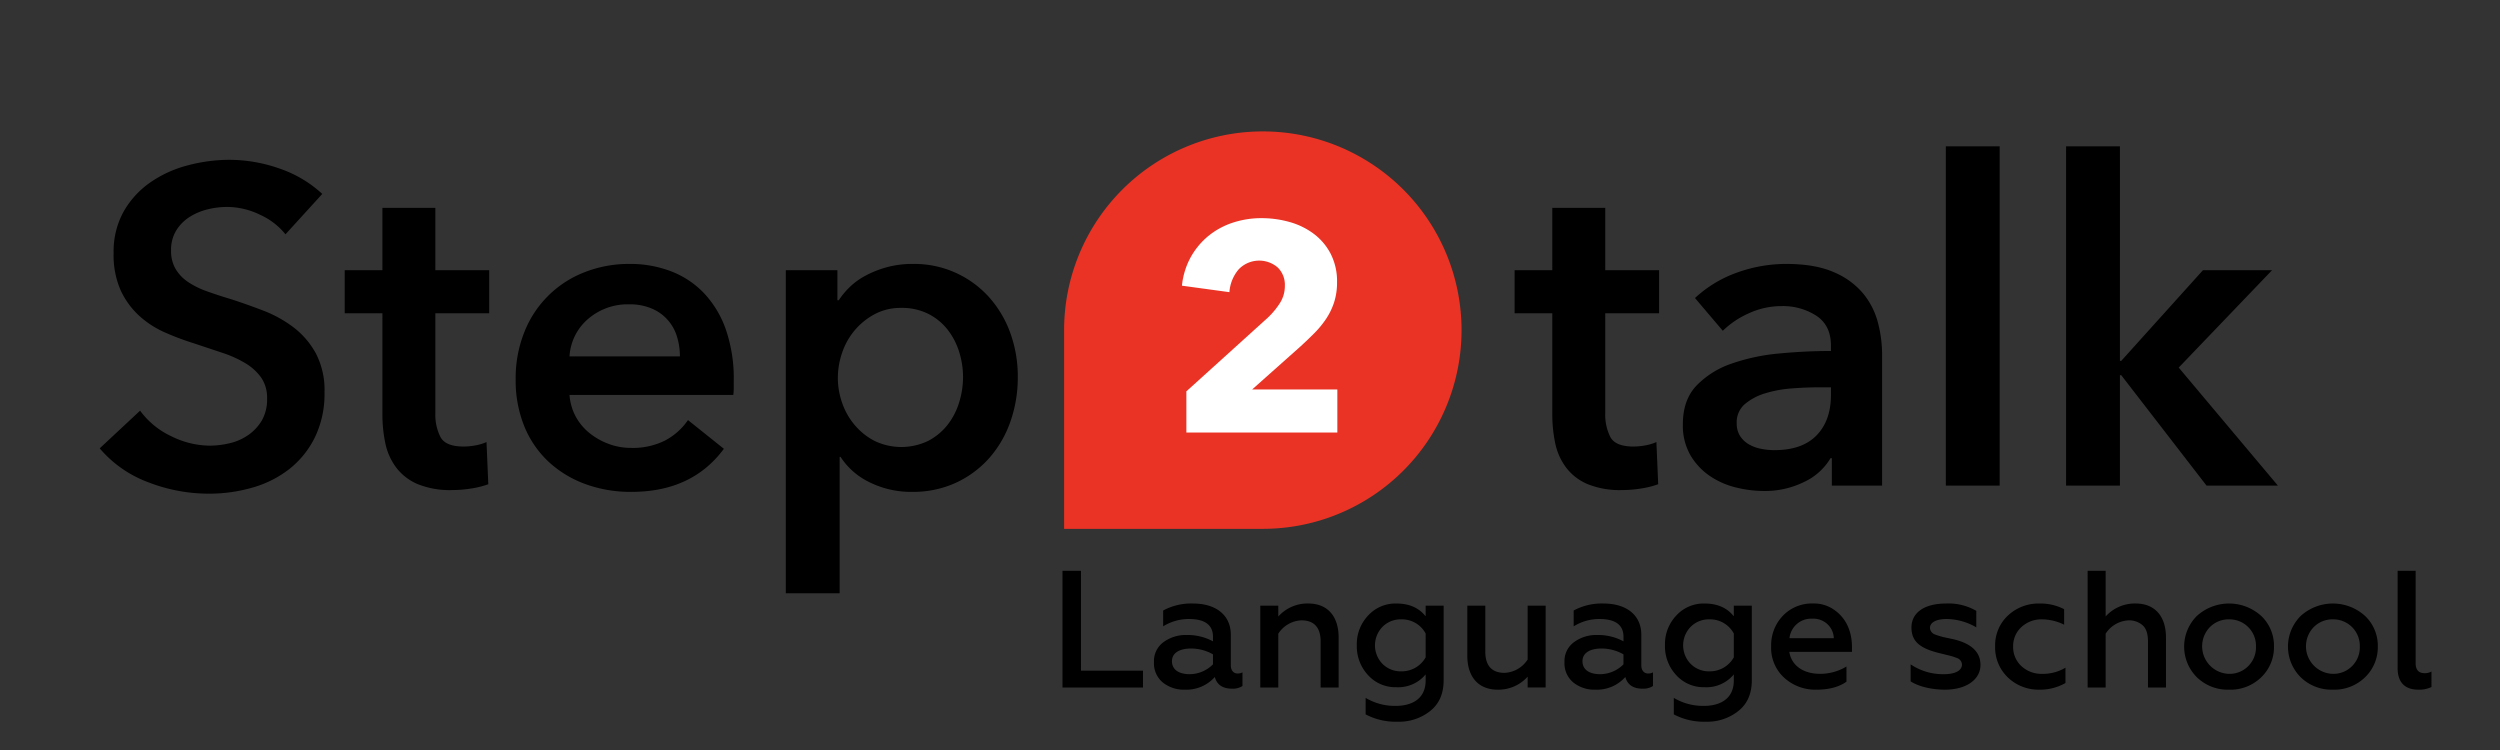 <svg xmlns="http://www.w3.org/2000/svg" width="399.984" height="119.995" viewBox="0 0 780 234">
  <rect x="0" y="0" width="780" height="234" fill="#333333" stroke="none"/>
  <path d="M100.55,60.505a37.492,37.492,0,0,0-13.51-7.98,47.169,47.169,0,0,0-15.33-2.66,50.778,50.778,0,0,0-13.23,1.75,36.787,36.787,0,0,0-11.62,5.32,27.836,27.836,0,0,0-8.26,9.03,25.622,25.622,0,0,0-3.15,13.02,27.039,27.039,0,0,0,2.24,11.69,24.984,24.984,0,0,0,5.81,7.91,29.651,29.651,0,0,0,8.05,5.18,86.568,86.568,0,0,0,8.96,3.36q4.62,1.542,8.82,2.94a35.229,35.229,0,0,1,7.28,3.29,16.312,16.312,0,0,1,4.9,4.48,11.068,11.068,0,0,1,1.82,6.51,13.187,13.187,0,0,1-1.61,6.79,14.506,14.506,0,0,1-4.2,4.55,16.776,16.776,0,0,1-5.81,2.59,27.018,27.018,0,0,1-6.3.77,27.4,27.4,0,0,1-11.97-2.94,25.3,25.3,0,0,1-9.73-7.98l-12.6,11.76a36.493,36.493,0,0,0,15.12,10.57,52.03,52.03,0,0,0,18.9,3.57,48.337,48.337,0,0,0,13.86-1.96,33.428,33.428,0,0,0,11.48-5.88,28.726,28.726,0,0,0,7.84-9.87,31.089,31.089,0,0,0,2.94-13.93,24.756,24.756,0,0,0-2.73-12.18,25.7,25.7,0,0,0-7-8.12,38.355,38.355,0,0,0-9.38-5.18q-5.112-1.959-9.87-3.5-4.2-1.26-7.7-2.52a26.141,26.141,0,0,1-5.95-2.94,12.7,12.7,0,0,1-3.85-4.06,11.122,11.122,0,0,1-1.4-5.74,11.567,11.567,0,0,1,1.61-6.23,13.153,13.153,0,0,1,4.13-4.2,18.83,18.83,0,0,1,5.6-2.38,25.376,25.376,0,0,1,6.16-.77,23.632,23.632,0,0,1,10.29,2.45,21.449,21.449,0,0,1,7.91,6.09Zm18.76,37.24V129.1a43.853,43.853,0,0,0,.91,9.17,19.141,19.141,0,0,0,3.36,7.56,16.541,16.541,0,0,0,6.65,5.18,26.829,26.829,0,0,0,10.92,1.89,37.555,37.555,0,0,0,5.88-.49,27.758,27.758,0,0,0,5.32-1.33l-0.56-13.16a14.582,14.582,0,0,1-3.5,1.05,20.741,20.741,0,0,1-3.64.35q-5.6,0-7.21-2.94a15.311,15.311,0,0,1-1.61-7.42V97.745h16.8V84.305h-16.8V64.845H119.31v19.46H107.55v13.44h11.76Zm58.38,13.44A16.581,16.581,0,0,1,183.5,99.5a18.888,18.888,0,0,1,12.81-4.55,17.394,17.394,0,0,1,7.07,1.33,13.735,13.735,0,0,1,7.84,8.75,20.739,20.739,0,0,1,.91,6.16H177.69Zm48.79-8.33a31.859,31.859,0,0,0-6.79-11.34,28.113,28.113,0,0,0-10.29-6.86,35.487,35.487,0,0,0-12.95-2.31,37.729,37.729,0,0,0-14.07,2.59,32.887,32.887,0,0,0-18.76,18.62,38.555,38.555,0,0,0-2.73,14.77,37.878,37.878,0,0,0,2.73,14.77,31.228,31.228,0,0,0,7.56,10.99,33.973,33.973,0,0,0,11.41,6.93,41.046,41.046,0,0,0,14.42,2.45q18.9,0,28.84-13.44l-11.2-8.96a19.939,19.939,0,0,1-7.14,6.37,22.416,22.416,0,0,1-10.64,2.31,19.768,19.768,0,0,1-7-1.26,21.2,21.2,0,0,1-6.02-3.43,16.875,16.875,0,0,1-4.27-5.18,16.609,16.609,0,0,1-1.89-6.65h51.1a18.279,18.279,0,0,0,.14-2.24v-2.24A46.828,46.828,0,0,0,226.48,102.855Zm18.69-18.55v100.8h16.8v-42.56h0.28a22.276,22.276,0,0,0,9.17,7.98,29.138,29.138,0,0,0,13.09,2.94,31.992,31.992,0,0,0,13.79-2.87,31.658,31.658,0,0,0,10.36-7.7,34.176,34.176,0,0,0,6.58-11.34,41.347,41.347,0,0,0,2.31-13.93,39.69,39.69,0,0,0-2.38-13.86,33.9,33.9,0,0,0-6.72-11.2,31.345,31.345,0,0,0-23.52-10.22,30.575,30.575,0,0,0-8.33,1.05,31.956,31.956,0,0,0-6.65,2.66,21.763,21.763,0,0,0-4.97,3.64,24.364,24.364,0,0,0-3.29,3.99h-0.42v-9.38h-16.1Zm54.11,41.16a21.6,21.6,0,0,1-3.57,7,18.691,18.691,0,0,1-6.02,5.04,19.29,19.29,0,0,1-16.8.07,20.2,20.2,0,0,1-6.23-4.97,21.6,21.6,0,0,1-3.92-6.93,23.612,23.612,0,0,1-1.33-7.77,24.244,24.244,0,0,1,1.33-7.84,21.488,21.488,0,0,1,3.92-7,21.179,21.179,0,0,1,6.23-5.04,17.151,17.151,0,0,1,8.26-1.96,18.3,18.3,0,0,1,8.54,1.89,17.963,17.963,0,0,1,6.02,4.97,21.757,21.757,0,0,1,3.57,6.93,26.233,26.233,0,0,1,1.19,7.77A26.9,26.9,0,0,1,299.28,125.465Zm185.037-27.72V129.1a43.853,43.853,0,0,0,.91,9.17,19.141,19.141,0,0,0,3.36,7.56,16.541,16.541,0,0,0,6.65,5.18,26.829,26.829,0,0,0,10.92,1.89,37.555,37.555,0,0,0,5.88-.49,27.758,27.758,0,0,0,5.32-1.33l-0.56-13.16a14.582,14.582,0,0,1-3.5,1.05,20.741,20.741,0,0,1-3.64.35q-5.6,0-7.21-2.94a15.311,15.311,0,0,1-1.61-7.42V97.745h16.8V84.305h-16.8V64.845h-16.52v19.46h-11.76v13.44h11.76Zm87.22,53.76h15.68v-40.88a39.391,39.391,0,0,0-1.33-10.08,23.566,23.566,0,0,0-4.69-9.1,24.069,24.069,0,0,0-9.17-6.58q-5.811-2.52-14.77-2.52a45.121,45.121,0,0,0-15.19,2.66,37.923,37.923,0,0,0-13.23,7.98l8.68,10.22a27.514,27.514,0,0,1,8.12-5.46,24.328,24.328,0,0,1,10.22-2.24,19.221,19.221,0,0,1,10.85,3.01q4.548,3.012,4.55,9.31v1.68q-7.842,0-16.03.77a62.012,62.012,0,0,0-14.91,3.15,27.623,27.623,0,0,0-10.99,6.86q-4.272,4.482-4.27,12.04a18.534,18.534,0,0,0,2.45,9.87,20.314,20.314,0,0,0,6.16,6.44,25.183,25.183,0,0,0,8.12,3.5,36.547,36.547,0,0,0,8.47,1.05,27.553,27.553,0,0,0,12.74-2.87,18.741,18.741,0,0,0,8.12-7.35h0.42v8.54Zm-0.28-28.28q0,7.98-4.48,12.6t-13.16,4.62a21.368,21.368,0,0,1-4.2-.42,12.167,12.167,0,0,1-3.78-1.4,8.042,8.042,0,0,1-2.73-2.59,7.149,7.149,0,0,1-1.05-3.99,7.442,7.442,0,0,1,2.52-5.95,17.654,17.654,0,0,1,6.3-3.36,37.181,37.181,0,0,1,8.26-1.54q4.479-.348,8.54-0.35h3.78v2.38Zm35.84,28.28h16.8V45.665H607.1v105.84Zm37.52,0h16.8v-34.44h0.42l26.6,34.44H710.7l-30.94-36.82,29.12-30.38h-21.56l-25.48,28.28h-0.42V45.665h-16.8v105.84Zm-288.006,63v-5.252H337.267V178.1h-5.773v36.4h25.117Zm29.536-4.368c-1.248,0-2.132-.936-2.132-2.548v-9.517c0-6.24-4.732-9.776-11.805-9.776a18.4,18.4,0,0,0-9.308,2.184v4.94a15.12,15.12,0,0,1,8.06-2.288c4.992,0,7.489,1.872,7.489,5.564v1.4a16.647,16.647,0,0,0-8.165-1.976,11.667,11.667,0,0,0-7.28,2.236,7.288,7.288,0,0,0-2.964,6.241,7.751,7.751,0,0,0,2.7,6.292,10.413,10.413,0,0,0,6.864,2.288,11.884,11.884,0,0,0,9.413-3.952c0.676,2.444,2.5,3.64,5.356,3.64a5.457,5.457,0,0,0,3.276-.832v-4.264A2.945,2.945,0,0,1,386.147,210.132Zm-7.7-2.86a10.344,10.344,0,0,1-7.281,3.068c-3.276,0-5.512-1.352-5.512-4.056,0-2.5,2.236-3.952,5.98-3.952a13.79,13.79,0,0,1,6.813,1.82v3.12Zm20.382-9.569a9.009,9.009,0,0,1,7.229-4.16c3.328,0,5.98,1.612,5.98,6.6V214.5h5.616V198.9c0-6.6-3.432-10.608-9.464-10.608a12.211,12.211,0,0,0-9.361,4.056v-3.38h-5.616V214.5h5.616V197.7ZM444.8,192.3c-2.08-2.652-5.1-4-9.1-4a11.527,11.527,0,0,0-8.892,3.8,12.931,12.931,0,0,0-3.484,9.205,13.182,13.182,0,0,0,3.484,9.308,11.527,11.527,0,0,0,8.892,3.8,11.068,11.068,0,0,0,9.1-4v1.924c0,5.46-3.952,7.9-9.361,7.9a17.751,17.751,0,0,1-9.36-2.5v5.148a19.971,19.971,0,0,0,9.984,2.288,15.559,15.559,0,0,0,10.141-3.328c2.808-2.236,4.212-5.408,4.212-9.62V188.967H444.8V192.3Zm-7.593,17.161a8,8,0,0,1-5.876-2.34,8.29,8.29,0,0,1,0-11.545,8,8,0,0,1,5.876-2.34,8.38,8.38,0,0,1,7.593,4.42v7.437A8.534,8.534,0,0,1,437.209,209.456Zm39.416-3.692a9.008,9.008,0,0,1-7.228,4.16c-3.328,0-5.98-1.612-5.98-6.6V188.967H457.8v15.6c0,6.6,3.432,10.608,9.464,10.608a12.208,12.208,0,0,0,9.36-4.056v3.38h5.617V188.967h-5.617v16.8Zm37.6,4.368c-1.248,0-2.132-.936-2.132-2.548v-9.517c0-6.24-4.732-9.776-11.8-9.776a18.4,18.4,0,0,0-9.309,2.184v4.94a15.12,15.12,0,0,1,8.06-2.288c4.993,0,7.489,1.872,7.489,5.564v1.4a16.642,16.642,0,0,0-8.165-1.976,11.667,11.667,0,0,0-7.28,2.236,7.288,7.288,0,0,0-2.964,6.241,7.751,7.751,0,0,0,2.7,6.292,10.413,10.413,0,0,0,6.864,2.288,11.881,11.881,0,0,0,9.413-3.952c0.676,2.444,2.5,3.64,5.356,3.64a5.457,5.457,0,0,0,3.276-.832v-4.264A2.945,2.945,0,0,1,514.221,210.132Zm-7.7-2.86a10.34,10.34,0,0,1-7.28,3.068c-3.277,0-5.513-1.352-5.513-4.056,0-2.5,2.236-3.952,5.981-3.952a13.784,13.784,0,0,1,6.812,1.82v3.12ZM540.948,192.3c-2.08-2.652-5.1-4-9.1-4a11.531,11.531,0,0,0-8.893,3.8,12.931,12.931,0,0,0-3.484,9.205,13.182,13.182,0,0,0,3.484,9.308,11.531,11.531,0,0,0,8.893,3.8,11.067,11.067,0,0,0,9.1-4v1.924c0,5.46-3.952,7.9-9.36,7.9a17.757,17.757,0,0,1-9.361-2.5v5.148a19.977,19.977,0,0,0,9.985,2.288,15.558,15.558,0,0,0,10.14-3.328c2.808-2.236,4.212-5.408,4.212-9.62V188.967h-5.616V192.3Zm-7.592,17.161a8,8,0,0,1-5.876-2.34,8.29,8.29,0,0,1,0-11.545,8,8,0,0,1,5.876-2.34,8.379,8.379,0,0,1,7.592,4.42v7.437A8.534,8.534,0,0,1,533.356,209.456Zm19.239-7.748a12.6,12.6,0,0,0,4.056,9.724,14.388,14.388,0,0,0,10.037,3.744c3.952,0,7.072-.832,9.412-2.5v-4.732a15.793,15.793,0,0,1-8.216,2.288c-5.2,0-8.945-2.548-9.621-6.864h19.553v-1.456c0-4.629-1.612-8.841-5.408-11.545a10.846,10.846,0,0,0-6.709-2.08,12.5,12.5,0,0,0-9.464,3.848A13.311,13.311,0,0,0,552.6,201.708Zm5.72-2.6a6.813,6.813,0,0,1,7.124-6.084,6.426,6.426,0,0,1,4.889,1.872,6.194,6.194,0,0,1,1.82,4.212H558.315Zm48.464,16.069c6.656,0,11.128-3.12,11.128-7.748,0-4.056-2.912-6.761-8.736-8.061l-2.964-.624c-0.676-.208-1.872-0.52-2.444-0.78a2.311,2.311,0,0,1-1.613-2.028c0-1.664,1.769-2.808,5.253-2.808a18.75,18.75,0,0,1,9.2,2.6v-5.148a17.266,17.266,0,0,0-9.412-2.288c-6.813,0-10.817,2.86-10.817,7.488,0,4.42,2.756,6.5,8.581,7.957l3.172,0.78a19.419,19.419,0,0,1,2.444.78,2.256,2.256,0,0,1,1.56,2.028c0,1.872-2.08,3.016-5.616,3.016a18.023,18.023,0,0,1-10.4-3.068v5.3C598.354,214.084,602.462,215.176,606.779,215.176Zm29.483,0a16.032,16.032,0,0,0,8.165-2.08v-4.784a13.729,13.729,0,0,1-7.281,1.924,9.176,9.176,0,0,1-6.448-2.392,8.129,8.129,0,0,1-2.6-6.136,8.017,8.017,0,0,1,2.6-6.085,9.176,9.176,0,0,1,6.448-2.392,15.856,15.856,0,0,1,6.865,1.664v-4.836a16.155,16.155,0,0,0-7.7-1.768,13.969,13.969,0,0,0-9.828,3.744,12.669,12.669,0,0,0-4,9.621,12.9,12.9,0,0,0,4,9.724A13.751,13.751,0,0,0,636.262,215.176Zm20.7-17.473a9.008,9.008,0,0,1,7.228-4.16A6.389,6.389,0,0,1,668.4,195c1.2,0.988,1.768,2.7,1.768,5.148V214.5h5.616V198.9c0-6.6-3.432-10.608-9.464-10.608a12.208,12.208,0,0,0-9.36,4.056V178.1h-5.617v36.4h5.617V197.7Zm38.532,12.533a8.607,8.607,0,0,1-6.032-14.561,8.235,8.235,0,0,1,6.032-2.444,8.262,8.262,0,0,1,8.372,8.477,8.229,8.229,0,0,1-2.392,6.084A8.117,8.117,0,0,1,695.49,210.236Zm0,4.94a13.722,13.722,0,0,0,10.036-3.9,12.993,12.993,0,0,0,3.952-9.568,12.8,12.8,0,0,0-3.952-9.517,14.931,14.931,0,0,0-20.125,0,13.5,13.5,0,0,0,0,19.085A13.763,13.763,0,0,0,695.49,215.176Zm32.395-4.94a8.608,8.608,0,0,1-6.032-14.561,8.235,8.235,0,0,1,6.032-2.444,8.262,8.262,0,0,1,8.372,8.477,8.229,8.229,0,0,1-2.392,6.084A8.117,8.117,0,0,1,727.885,210.236Zm0,4.94a13.722,13.722,0,0,0,10.036-3.9,12.994,12.994,0,0,0,3.953-9.568,12.8,12.8,0,0,0-3.953-9.517,14.93,14.93,0,0,0-20.124,0,13.494,13.494,0,0,0,0,19.085A13.76,13.76,0,0,0,727.885,215.176Zm26.571,0a8.985,8.985,0,0,0,4.16-.832v-4.836a4.181,4.181,0,0,1-2.132.52q-2.808,0-2.808-3.12V178.1H748.06v30.369C748.06,213.3,750.764,215.176,754.456,215.176Z"/>
  <path fill="#EA3324" d="M394,41h0a62,62,0,0,1,62,62v0a62,62,0,0,1-62,62H332a0,0,0,0,1,0,0V103A62,62,0,0,1,394,41Z"/>
  <path fill="#FFFFFF" d="M417.25,134.953V121.521H390.662l15.088-13.432q2.208-2.022,4.278-4.094a29.932,29.932,0,0,0,3.68-4.462,20.988,20.988,0,0,0,2.53-5.2,20.2,20.2,0,0,0,.92-6.3A18.772,18.772,0,0,0,415.18,79.2a18.389,18.389,0,0,0-5.29-6.256,22.781,22.781,0,0,0-7.544-3.68,32.033,32.033,0,0,0-8.74-1.2,28.284,28.284,0,0,0-9.062,1.436,23.615,23.615,0,0,0-7.59,4.169,22.965,22.965,0,0,0-5.474,6.614,23.256,23.256,0,0,0-2.714,8.849l14.812,2.024a12.244,12.244,0,0,1,2.9-7.13,8.874,8.874,0,0,1,12.19-.555,7.546,7.546,0,0,1,2.208,5.648A9.955,9.955,0,0,1,399.4,94.45a24.089,24.089,0,0,1-3.864,4.685L370.146,122.1v12.858h47.1Z"/>
</svg>